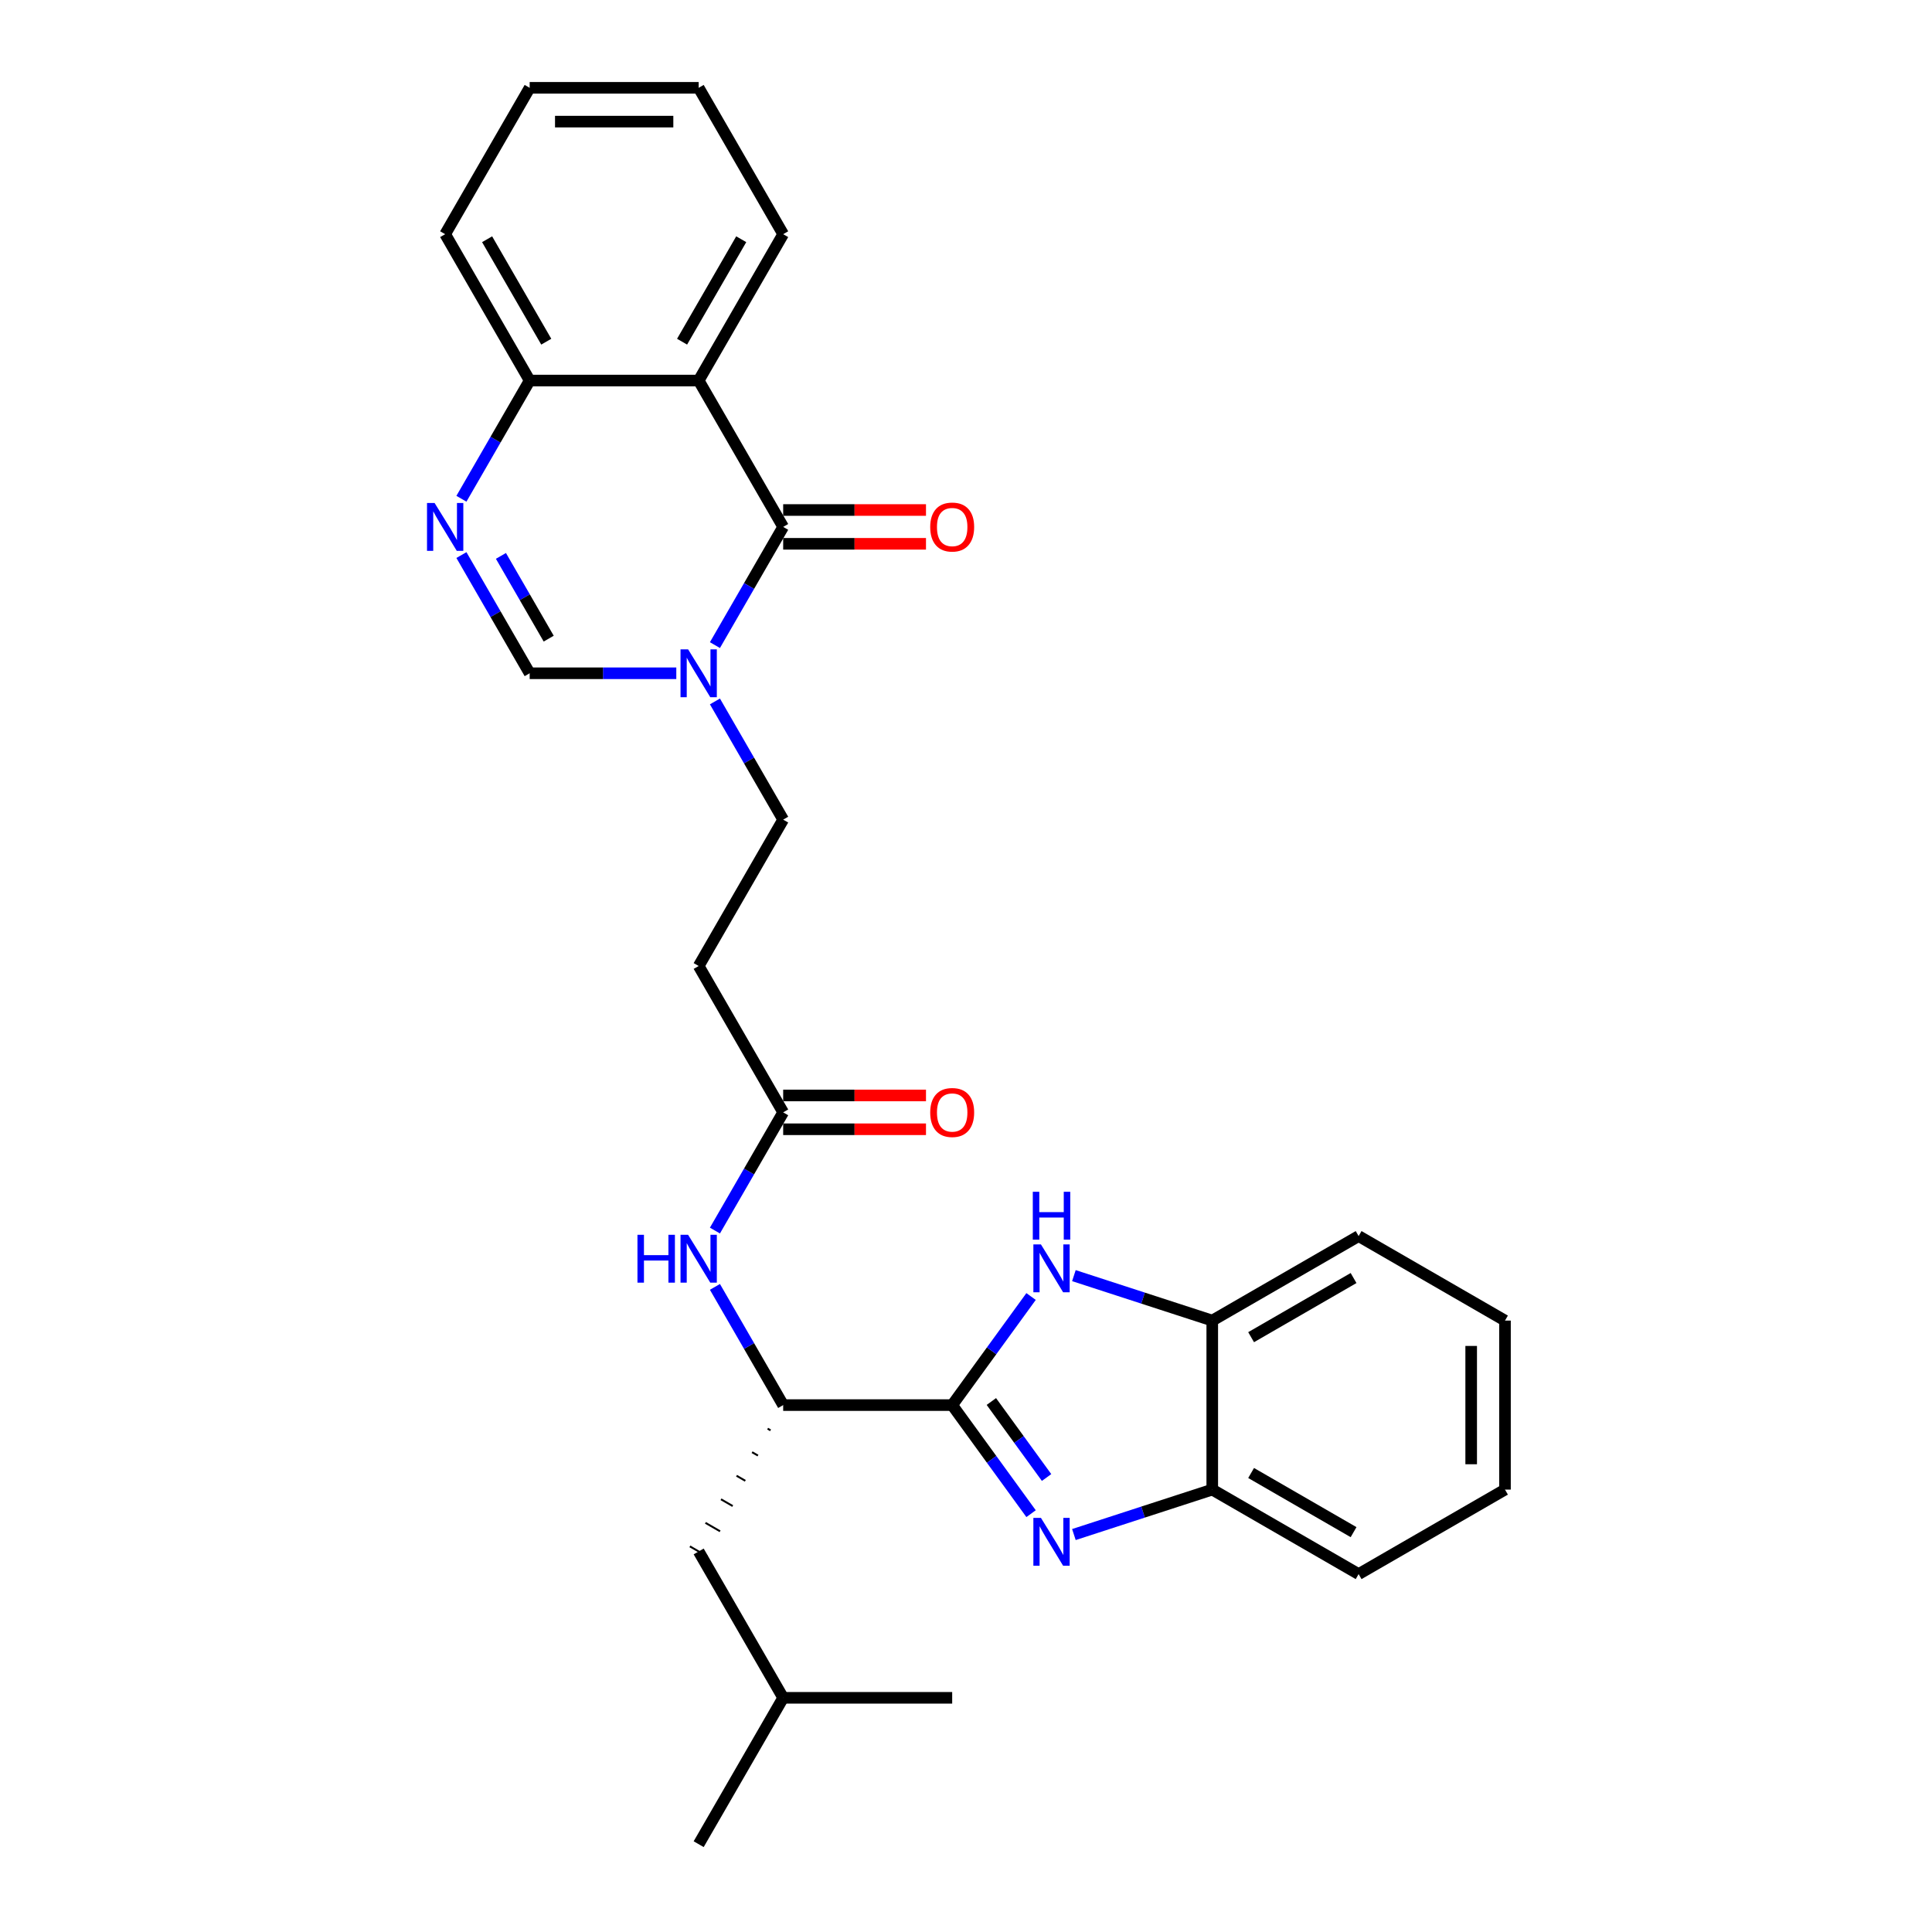 <?xml version='1.0' encoding='iso-8859-1'?>
<svg version='1.1' baseProfile='full'
              xmlns='http://www.w3.org/2000/svg'
                      xmlns:rdkit='http://www.rdkit.org/xml'
                      xmlns:xlink='http://www.w3.org/1999/xlink'
                  xml:space='preserve'
width='1000px' height='1000px' viewBox='0 0 1000 1000'>
<!-- END OF HEADER -->
<rect style='opacity:1.0;fill:#FFFFFF;stroke:none' width='1000' height='1000' x='0' y='0'> </rect>
<path class='bond-1' d='M 492.849,727.273 L 513.264,755.371' style='fill:none;fill-rule:evenodd;stroke:#000000;stroke-width:6px;stroke-linecap:butt;stroke-linejoin:miter;stroke-opacity:1' />
<path class='bond-1' d='M 513.264,755.371 L 533.679,783.47' style='fill:none;fill-rule:evenodd;stroke:#0000FF;stroke-width:6px;stroke-linecap:butt;stroke-linejoin:miter;stroke-opacity:1' />
<path class='bond-1' d='M 513.128,725.419 L 527.418,745.088' style='fill:none;fill-rule:evenodd;stroke:#000000;stroke-width:6px;stroke-linecap:butt;stroke-linejoin:miter;stroke-opacity:1' />
<path class='bond-1' d='M 527.418,745.088 L 541.708,764.757' style='fill:none;fill-rule:evenodd;stroke:#0000FF;stroke-width:6px;stroke-linecap:butt;stroke-linejoin:miter;stroke-opacity:1' />
<path class='bond-4' d='M 492.849,727.273 L 513.264,699.174' style='fill:none;fill-rule:evenodd;stroke:#000000;stroke-width:6px;stroke-linecap:butt;stroke-linejoin:miter;stroke-opacity:1' />
<path class='bond-4' d='M 513.264,699.174 L 533.679,671.076' style='fill:none;fill-rule:evenodd;stroke:#0000FF;stroke-width:6px;stroke-linecap:butt;stroke-linejoin:miter;stroke-opacity:1' />
<path class='bond-7' d='M 492.849,727.273 L 405.372,727.273' style='fill:none;fill-rule:evenodd;stroke:#000000;stroke-width:6px;stroke-linecap:butt;stroke-linejoin:miter;stroke-opacity:1' />
<path class='bond-0' d='M 405.372,272.727 L 387.709,303.319' style='fill:none;fill-rule:evenodd;stroke:#000000;stroke-width:6px;stroke-linecap:butt;stroke-linejoin:miter;stroke-opacity:1' />
<path class='bond-0' d='M 387.709,303.319 L 370.047,333.911' style='fill:none;fill-rule:evenodd;stroke:#0000FF;stroke-width:6px;stroke-linecap:butt;stroke-linejoin:miter;stroke-opacity:1' />
<path class='bond-3' d='M 405.372,272.727 L 361.633,196.97' style='fill:none;fill-rule:evenodd;stroke:#000000;stroke-width:6px;stroke-linecap:butt;stroke-linejoin:miter;stroke-opacity:1' />
<path class='bond-15' d='M 405.372,281.475 L 442.331,281.475' style='fill:none;fill-rule:evenodd;stroke:#000000;stroke-width:6px;stroke-linecap:butt;stroke-linejoin:miter;stroke-opacity:1' />
<path class='bond-15' d='M 442.331,281.475 L 479.29,281.475' style='fill:none;fill-rule:evenodd;stroke:#FF0000;stroke-width:6px;stroke-linecap:butt;stroke-linejoin:miter;stroke-opacity:1' />
<path class='bond-15' d='M 405.372,263.98 L 442.331,263.98' style='fill:none;fill-rule:evenodd;stroke:#000000;stroke-width:6px;stroke-linecap:butt;stroke-linejoin:miter;stroke-opacity:1' />
<path class='bond-15' d='M 442.331,263.98 L 479.29,263.98' style='fill:none;fill-rule:evenodd;stroke:#FF0000;stroke-width:6px;stroke-linecap:butt;stroke-linejoin:miter;stroke-opacity:1' />
<path class='bond-8' d='M 555.849,794.28 L 591.656,782.646' style='fill:none;fill-rule:evenodd;stroke:#0000FF;stroke-width:6px;stroke-linecap:butt;stroke-linejoin:miter;stroke-opacity:1' />
<path class='bond-8' d='M 591.656,782.646 L 627.463,771.011' style='fill:none;fill-rule:evenodd;stroke:#000000;stroke-width:6px;stroke-linecap:butt;stroke-linejoin:miter;stroke-opacity:1' />
<path class='bond-2' d='M 370.047,363.059 L 387.709,393.65' style='fill:none;fill-rule:evenodd;stroke:#0000FF;stroke-width:6px;stroke-linecap:butt;stroke-linejoin:miter;stroke-opacity:1' />
<path class='bond-2' d='M 387.709,393.65 L 405.372,424.242' style='fill:none;fill-rule:evenodd;stroke:#000000;stroke-width:6px;stroke-linecap:butt;stroke-linejoin:miter;stroke-opacity:1' />
<path class='bond-6' d='M 350.051,348.485 L 312.103,348.485' style='fill:none;fill-rule:evenodd;stroke:#0000FF;stroke-width:6px;stroke-linecap:butt;stroke-linejoin:miter;stroke-opacity:1' />
<path class='bond-6' d='M 312.103,348.485 L 274.156,348.485' style='fill:none;fill-rule:evenodd;stroke:#000000;stroke-width:6px;stroke-linecap:butt;stroke-linejoin:miter;stroke-opacity:1' />
<path class='bond-18' d='M 361.633,196.97 L 405.372,121.212' style='fill:none;fill-rule:evenodd;stroke:#000000;stroke-width:6px;stroke-linecap:butt;stroke-linejoin:miter;stroke-opacity:1' />
<path class='bond-18' d='M 353.042,176.858 L 383.659,123.828' style='fill:none;fill-rule:evenodd;stroke:#000000;stroke-width:6px;stroke-linecap:butt;stroke-linejoin:miter;stroke-opacity:1' />
<path class='bond-31' d='M 361.633,196.97 L 274.156,196.97' style='fill:none;fill-rule:evenodd;stroke:#000000;stroke-width:6px;stroke-linecap:butt;stroke-linejoin:miter;stroke-opacity:1' />
<path class='bond-9' d='M 555.849,660.265 L 591.656,671.9' style='fill:none;fill-rule:evenodd;stroke:#0000FF;stroke-width:6px;stroke-linecap:butt;stroke-linejoin:miter;stroke-opacity:1' />
<path class='bond-9' d='M 591.656,671.9 L 627.463,683.534' style='fill:none;fill-rule:evenodd;stroke:#000000;stroke-width:6px;stroke-linecap:butt;stroke-linejoin:miter;stroke-opacity:1' />
<path class='bond-5' d='M 238.831,287.301 L 256.494,317.893' style='fill:none;fill-rule:evenodd;stroke:#0000FF;stroke-width:6px;stroke-linecap:butt;stroke-linejoin:miter;stroke-opacity:1' />
<path class='bond-5' d='M 256.494,317.893 L 274.156,348.485' style='fill:none;fill-rule:evenodd;stroke:#000000;stroke-width:6px;stroke-linecap:butt;stroke-linejoin:miter;stroke-opacity:1' />
<path class='bond-5' d='M 259.281,287.731 L 271.645,309.145' style='fill:none;fill-rule:evenodd;stroke:#0000FF;stroke-width:6px;stroke-linecap:butt;stroke-linejoin:miter;stroke-opacity:1' />
<path class='bond-5' d='M 271.645,309.145 L 284.009,330.56' style='fill:none;fill-rule:evenodd;stroke:#000000;stroke-width:6px;stroke-linecap:butt;stroke-linejoin:miter;stroke-opacity:1' />
<path class='bond-10' d='M 238.831,258.154 L 256.494,227.562' style='fill:none;fill-rule:evenodd;stroke:#0000FF;stroke-width:6px;stroke-linecap:butt;stroke-linejoin:miter;stroke-opacity:1' />
<path class='bond-10' d='M 256.494,227.562 L 274.156,196.97' style='fill:none;fill-rule:evenodd;stroke:#000000;stroke-width:6px;stroke-linecap:butt;stroke-linejoin:miter;stroke-opacity:1' />
<path class='bond-11' d='M 405.372,727.273 L 387.709,696.681' style='fill:none;fill-rule:evenodd;stroke:#000000;stroke-width:6px;stroke-linecap:butt;stroke-linejoin:miter;stroke-opacity:1' />
<path class='bond-11' d='M 387.709,696.681 L 370.047,666.089' style='fill:none;fill-rule:evenodd;stroke:#0000FF;stroke-width:6px;stroke-linecap:butt;stroke-linejoin:miter;stroke-opacity:1' />
<path class='bond-16' d='M 397.324,739.462 L 398.84,740.336' style='fill:none;fill-rule:evenodd;stroke:#000000;stroke-width:1.0px;stroke-linecap:butt;stroke-linejoin:miter;stroke-opacity:1' />
<path class='bond-16' d='M 389.277,751.65 L 392.307,753.4' style='fill:none;fill-rule:evenodd;stroke:#000000;stroke-width:1.0px;stroke-linecap:butt;stroke-linejoin:miter;stroke-opacity:1' />
<path class='bond-16' d='M 381.23,763.839 L 385.775,766.464' style='fill:none;fill-rule:evenodd;stroke:#000000;stroke-width:1.0px;stroke-linecap:butt;stroke-linejoin:miter;stroke-opacity:1' />
<path class='bond-16' d='M 373.182,776.028 L 379.243,779.527' style='fill:none;fill-rule:evenodd;stroke:#000000;stroke-width:1.0px;stroke-linecap:butt;stroke-linejoin:miter;stroke-opacity:1' />
<path class='bond-16' d='M 365.135,788.217 L 372.711,792.591' style='fill:none;fill-rule:evenodd;stroke:#000000;stroke-width:1.0px;stroke-linecap:butt;stroke-linejoin:miter;stroke-opacity:1' />
<path class='bond-16' d='M 357.088,800.406 L 366.179,805.655' style='fill:none;fill-rule:evenodd;stroke:#000000;stroke-width:1.0px;stroke-linecap:butt;stroke-linejoin:miter;stroke-opacity:1' />
<path class='bond-19' d='M 627.463,771.011 L 703.22,814.75' style='fill:none;fill-rule:evenodd;stroke:#000000;stroke-width:6px;stroke-linecap:butt;stroke-linejoin:miter;stroke-opacity:1' />
<path class='bond-19' d='M 647.574,762.421 L 700.604,793.038' style='fill:none;fill-rule:evenodd;stroke:#000000;stroke-width:6px;stroke-linecap:butt;stroke-linejoin:miter;stroke-opacity:1' />
<path class='bond-29' d='M 627.463,771.011 L 627.463,683.534' style='fill:none;fill-rule:evenodd;stroke:#000000;stroke-width:6px;stroke-linecap:butt;stroke-linejoin:miter;stroke-opacity:1' />
<path class='bond-20' d='M 627.463,683.534 L 703.22,639.795' style='fill:none;fill-rule:evenodd;stroke:#000000;stroke-width:6px;stroke-linecap:butt;stroke-linejoin:miter;stroke-opacity:1' />
<path class='bond-20' d='M 647.574,692.125 L 700.604,661.508' style='fill:none;fill-rule:evenodd;stroke:#000000;stroke-width:6px;stroke-linecap:butt;stroke-linejoin:miter;stroke-opacity:1' />
<path class='bond-22' d='M 274.156,196.97 L 230.417,121.212' style='fill:none;fill-rule:evenodd;stroke:#000000;stroke-width:6px;stroke-linecap:butt;stroke-linejoin:miter;stroke-opacity:1' />
<path class='bond-22' d='M 282.746,176.858 L 252.129,123.828' style='fill:none;fill-rule:evenodd;stroke:#000000;stroke-width:6px;stroke-linecap:butt;stroke-linejoin:miter;stroke-opacity:1' />
<path class='bond-12' d='M 370.047,636.941 L 387.709,606.35' style='fill:none;fill-rule:evenodd;stroke:#0000FF;stroke-width:6px;stroke-linecap:butt;stroke-linejoin:miter;stroke-opacity:1' />
<path class='bond-12' d='M 387.709,606.35 L 405.372,575.758' style='fill:none;fill-rule:evenodd;stroke:#000000;stroke-width:6px;stroke-linecap:butt;stroke-linejoin:miter;stroke-opacity:1' />
<path class='bond-13' d='M 405.372,575.758 L 361.633,500' style='fill:none;fill-rule:evenodd;stroke:#000000;stroke-width:6px;stroke-linecap:butt;stroke-linejoin:miter;stroke-opacity:1' />
<path class='bond-17' d='M 405.372,584.505 L 442.331,584.505' style='fill:none;fill-rule:evenodd;stroke:#000000;stroke-width:6px;stroke-linecap:butt;stroke-linejoin:miter;stroke-opacity:1' />
<path class='bond-17' d='M 442.331,584.505 L 479.29,584.505' style='fill:none;fill-rule:evenodd;stroke:#FF0000;stroke-width:6px;stroke-linecap:butt;stroke-linejoin:miter;stroke-opacity:1' />
<path class='bond-17' d='M 405.372,567.01 L 442.331,567.01' style='fill:none;fill-rule:evenodd;stroke:#000000;stroke-width:6px;stroke-linecap:butt;stroke-linejoin:miter;stroke-opacity:1' />
<path class='bond-17' d='M 442.331,567.01 L 479.29,567.01' style='fill:none;fill-rule:evenodd;stroke:#FF0000;stroke-width:6px;stroke-linecap:butt;stroke-linejoin:miter;stroke-opacity:1' />
<path class='bond-14' d='M 361.633,500 L 405.372,424.242' style='fill:none;fill-rule:evenodd;stroke:#000000;stroke-width:6px;stroke-linecap:butt;stroke-linejoin:miter;stroke-opacity:1' />
<path class='bond-21' d='M 361.633,803.03 L 405.372,878.788' style='fill:none;fill-rule:evenodd;stroke:#000000;stroke-width:6px;stroke-linecap:butt;stroke-linejoin:miter;stroke-opacity:1' />
<path class='bond-23' d='M 405.372,121.212 L 361.633,45.455' style='fill:none;fill-rule:evenodd;stroke:#000000;stroke-width:6px;stroke-linecap:butt;stroke-linejoin:miter;stroke-opacity:1' />
<path class='bond-27' d='M 703.22,814.75 L 778.978,771.011' style='fill:none;fill-rule:evenodd;stroke:#000000;stroke-width:6px;stroke-linecap:butt;stroke-linejoin:miter;stroke-opacity:1' />
<path class='bond-26' d='M 703.22,639.795 L 778.978,683.534' style='fill:none;fill-rule:evenodd;stroke:#000000;stroke-width:6px;stroke-linecap:butt;stroke-linejoin:miter;stroke-opacity:1' />
<path class='bond-24' d='M 405.372,878.788 L 361.633,954.545' style='fill:none;fill-rule:evenodd;stroke:#000000;stroke-width:6px;stroke-linecap:butt;stroke-linejoin:miter;stroke-opacity:1' />
<path class='bond-25' d='M 405.372,878.788 L 492.849,878.788' style='fill:none;fill-rule:evenodd;stroke:#000000;stroke-width:6px;stroke-linecap:butt;stroke-linejoin:miter;stroke-opacity:1' />
<path class='bond-28' d='M 230.417,121.212 L 274.156,45.455' style='fill:none;fill-rule:evenodd;stroke:#000000;stroke-width:6px;stroke-linecap:butt;stroke-linejoin:miter;stroke-opacity:1' />
<path class='bond-32' d='M 361.633,45.455 L 274.156,45.455' style='fill:none;fill-rule:evenodd;stroke:#000000;stroke-width:6px;stroke-linecap:butt;stroke-linejoin:miter;stroke-opacity:1' />
<path class='bond-32' d='M 348.511,62.95 L 287.277,62.95' style='fill:none;fill-rule:evenodd;stroke:#000000;stroke-width:6px;stroke-linecap:butt;stroke-linejoin:miter;stroke-opacity:1' />
<path class='bond-30' d='M 778.978,683.534 L 778.978,771.011' style='fill:none;fill-rule:evenodd;stroke:#000000;stroke-width:6px;stroke-linecap:butt;stroke-linejoin:miter;stroke-opacity:1' />
<path class='bond-30' d='M 761.482,696.656 L 761.482,757.89' style='fill:none;fill-rule:evenodd;stroke:#000000;stroke-width:6px;stroke-linecap:butt;stroke-linejoin:miter;stroke-opacity:1' />
<path  class='atom-2' d='M 538.791 785.657
L 546.909 798.778
Q 547.714 800.073, 549.008 802.417
Q 550.303 804.762, 550.373 804.902
L 550.373 785.657
L 553.662 785.657
L 553.662 810.43
L 550.268 810.43
L 541.555 796.084
Q 540.54 794.404, 539.456 792.48
Q 538.406 790.555, 538.091 789.96
L 538.091 810.43
L 534.872 810.43
L 534.872 785.657
L 538.791 785.657
' fill='#0000FF'/>
<path  class='atom-3' d='M 356.157 336.098
L 364.275 349.22
Q 365.08 350.514, 366.374 352.859
Q 367.669 355.203, 367.739 355.343
L 367.739 336.098
L 371.028 336.098
L 371.028 360.872
L 367.634 360.872
L 358.921 346.525
Q 357.907 344.846, 356.822 342.921
Q 355.772 340.997, 355.457 340.402
L 355.457 360.872
L 352.238 360.872
L 352.238 336.098
L 356.157 336.098
' fill='#0000FF'/>
<path  class='atom-5' d='M 538.791 644.115
L 546.909 657.237
Q 547.714 658.532, 549.008 660.876
Q 550.303 663.22, 550.373 663.36
L 550.373 644.115
L 553.662 644.115
L 553.662 668.889
L 550.268 668.889
L 541.555 654.543
Q 540.54 652.863, 539.456 650.939
Q 538.406 649.014, 538.091 648.419
L 538.091 668.889
L 534.872 668.889
L 534.872 644.115
L 538.791 644.115
' fill='#0000FF'/>
<path  class='atom-5' d='M 534.574 616.864
L 537.934 616.864
L 537.934 627.397
L 550.6 627.397
L 550.6 616.864
L 553.959 616.864
L 553.959 641.638
L 550.6 641.638
L 550.6 630.196
L 537.934 630.196
L 537.934 641.638
L 534.574 641.638
L 534.574 616.864
' fill='#0000FF'/>
<path  class='atom-6' d='M 224.941 260.34
L 233.059 273.462
Q 233.864 274.757, 235.158 277.101
Q 236.453 279.446, 236.523 279.585
L 236.523 260.34
L 239.812 260.34
L 239.812 285.114
L 236.418 285.114
L 227.705 270.768
Q 226.691 269.088, 225.606 267.164
Q 224.556 265.239, 224.241 264.644
L 224.241 285.114
L 221.022 285.114
L 221.022 260.34
L 224.941 260.34
' fill='#0000FF'/>
<path  class='atom-12' d='M 329.949 639.128
L 333.308 639.128
L 333.308 649.661
L 345.975 649.661
L 345.975 639.128
L 349.334 639.128
L 349.334 663.902
L 345.975 663.902
L 345.975 652.46
L 333.308 652.46
L 333.308 663.902
L 329.949 663.902
L 329.949 639.128
' fill='#0000FF'/>
<path  class='atom-12' d='M 356.157 639.128
L 364.275 652.25
Q 365.08 653.545, 366.374 655.889
Q 367.669 658.233, 367.739 658.373
L 367.739 639.128
L 371.028 639.128
L 371.028 663.902
L 367.634 663.902
L 358.921 649.556
Q 357.907 647.876, 356.822 645.952
Q 355.772 644.027, 355.457 643.432
L 355.457 663.902
L 352.238 663.902
L 352.238 639.128
L 356.157 639.128
' fill='#0000FF'/>
<path  class='atom-16' d='M 481.477 272.797
Q 481.477 266.849, 484.416 263.525
Q 487.355 260.201, 492.849 260.201
Q 498.343 260.201, 501.282 263.525
Q 504.221 266.849, 504.221 272.797
Q 504.221 278.816, 501.247 282.245
Q 498.273 285.639, 492.849 285.639
Q 487.39 285.639, 484.416 282.245
Q 481.477 278.851, 481.477 272.797
M 492.849 282.84
Q 496.628 282.84, 498.658 280.32
Q 500.722 277.766, 500.722 272.797
Q 500.722 267.934, 498.658 265.484
Q 496.628 263, 492.849 263
Q 489.07 263, 487.006 265.449
Q 484.976 267.899, 484.976 272.797
Q 484.976 277.801, 487.006 280.32
Q 489.07 282.84, 492.849 282.84
' fill='#FF0000'/>
<path  class='atom-18' d='M 481.477 575.828
Q 481.477 569.879, 484.416 566.555
Q 487.355 563.231, 492.849 563.231
Q 498.343 563.231, 501.282 566.555
Q 504.221 569.879, 504.221 575.828
Q 504.221 581.846, 501.247 585.275
Q 498.273 588.669, 492.849 588.669
Q 487.39 588.669, 484.416 585.275
Q 481.477 581.881, 481.477 575.828
M 492.849 585.87
Q 496.628 585.87, 498.658 583.351
Q 500.722 580.796, 500.722 575.828
Q 500.722 570.964, 498.658 568.514
Q 496.628 566.03, 492.849 566.03
Q 489.07 566.03, 487.006 568.479
Q 484.976 570.929, 484.976 575.828
Q 484.976 580.831, 487.006 583.351
Q 489.07 585.87, 492.849 585.87
' fill='#FF0000'/>
</svg>
